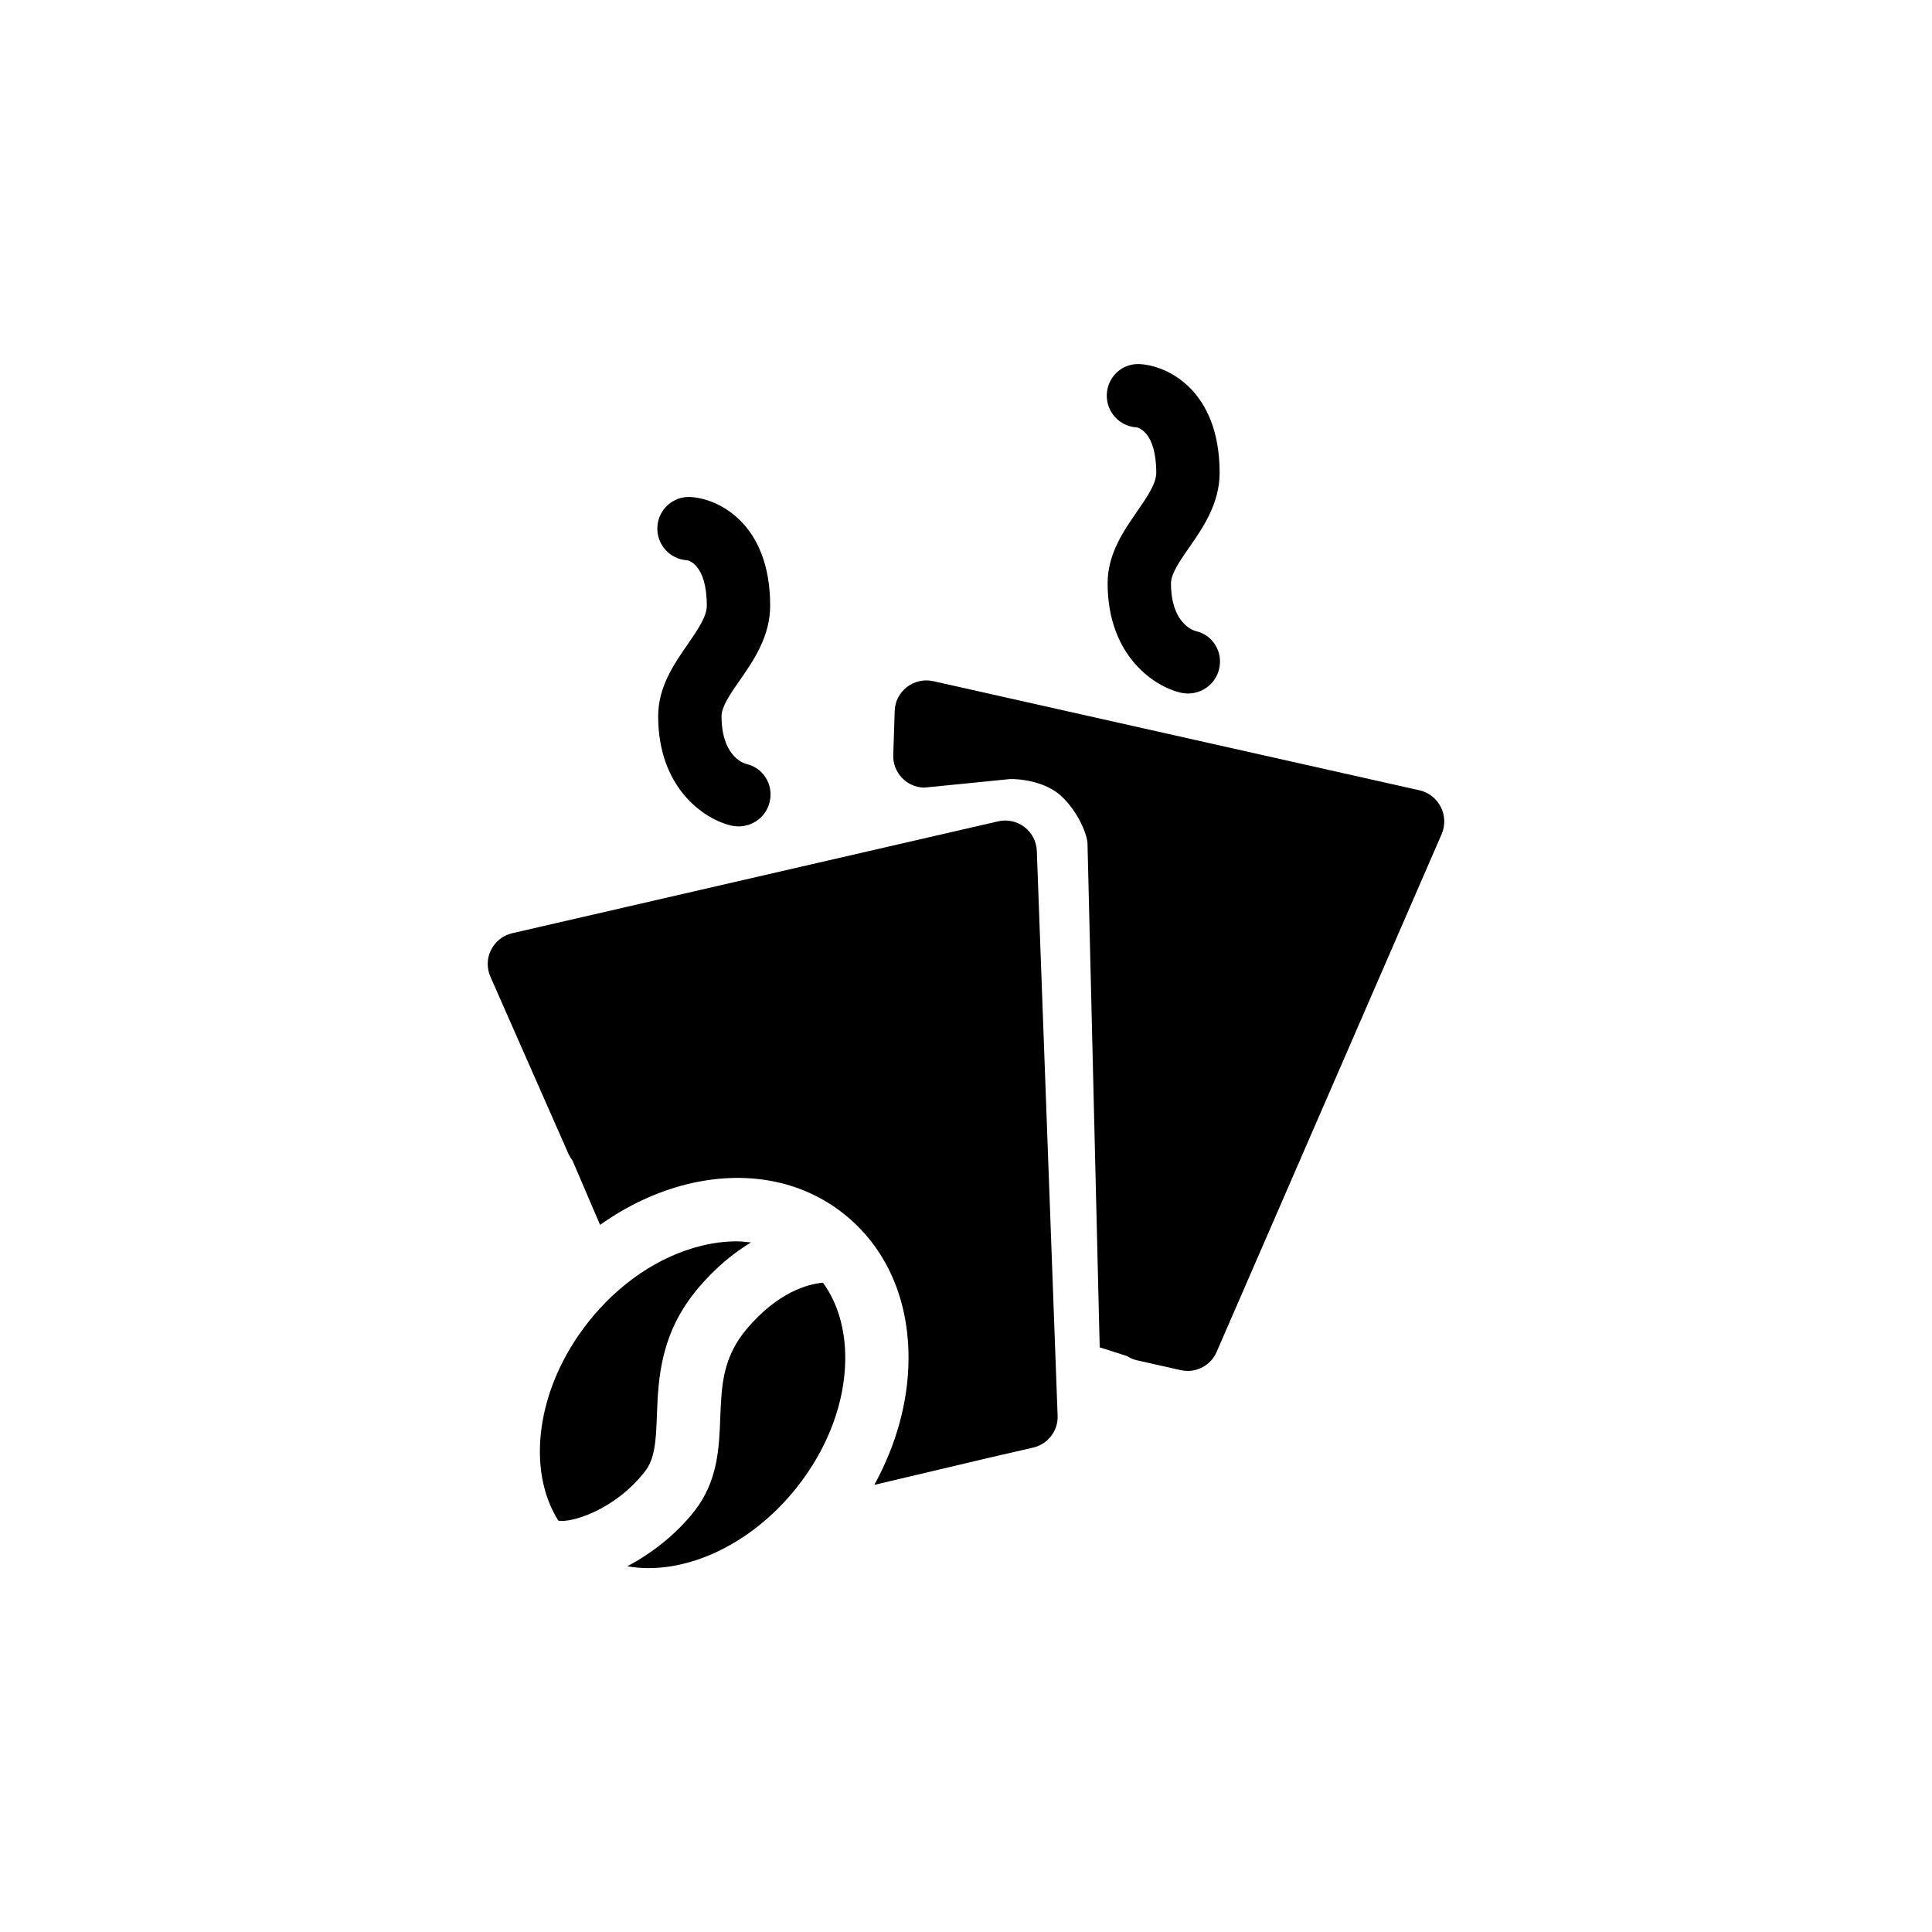 <?xml version="1.0" encoding="UTF-8"?>
<!-- Uploaded to: ICON Repo, www.svgrepo.com, Generator: ICON Repo Mixer Tools -->
<svg fill="#000000" width="800px" height="800px" version="1.1" viewBox="144 144 512 512" xmlns="http://www.w3.org/2000/svg">
 <g>
  <path d="m339.71 363.01c-0.629 0-1.258-0.082-1.891-0.211-6.719-1.512-19.398-9.531-19.398-29.012 0-7.727 4.156-13.73 7.809-19.02 2.602-3.777 5.082-7.348 5.082-10.242 0-11.25-5.164-12.051-5.207-12.051-4.617-0.25-8.145-4.242-7.894-8.859 0.25-4.617 4.199-8.188 8.859-7.894 7.262 0.418 21.035 6.969 21.035 28.801 0 8.145-4.449 14.609-8.062 19.773-2.477 3.57-4.828 6.969-4.828 9.488 0 10.242 5.457 12.387 6.551 12.68 4.535 1.008 7.262 5.5 6.215 9.992-0.883 3.949-4.41 6.555-8.27 6.555z"/>
  <path d="m458.82 327.79c-0.629 0-1.258-0.082-1.891-0.211-6.719-1.512-19.398-9.531-19.398-29.012 0-7.727 4.156-13.73 7.809-19.02 2.602-3.777 5.082-7.348 5.082-10.242 0-11.25-5.164-12.051-5.207-12.051-4.617-0.25-8.145-4.242-7.894-8.859s4.156-8.23 8.859-7.894c7.262 0.418 21.035 6.969 21.035 28.801 0 8.145-4.449 14.609-8.062 19.773-2.477 3.57-4.828 6.969-4.828 9.488 0 10.242 5.457 12.387 6.551 12.68 4.535 1.008 7.262 5.5 6.215 9.992-0.879 3.91-4.406 6.555-8.27 6.555z"/>
  <path d="m418.77 369.52c-0.082-2.519-1.301-4.828-3.273-6.34-1.973-1.512-4.535-2.098-7.012-1.512l-128.72 29.641c-2.434 0.547-4.492 2.184-5.625 4.41-1.133 2.227-1.176 4.871-0.168 7.137l20.699 46.98c0.293 0.629 0.629 1.176 1.051 1.723l7.305 17.047c7.094-5.039 14.863-8.734 22.922-10.746 15.617-3.863 30.398-1.09 41.605 7.766 11.211 8.859 17.34 22.586 17.215 38.668-0.082 11.211-3.273 22.672-9.07 33.211l30.188-7.137 11.883-2.731c3.945-0.922 6.676-4.449 6.508-8.48z"/>
  <path d="m314.81 534.1c2.731-3.441 3.023-7.977 3.273-15.031 0.379-9.656 0.84-21.707 10.914-33.672 4.703-5.543 9.488-9.406 14.023-12.133-1.219-0.125-2.434-0.293-3.738-0.293-3.023 0-6.172 0.379-9.406 1.176-11.25 2.769-21.914 9.992-30.02 20.277-13.73 17.383-16.457 39.004-7.894 52.562 3.324 0.672 14.828-2.727 22.848-12.887z"/>
  <path d="m341.89 496.18c-6.383 7.598-6.676 14.945-7.012 23.512-0.293 7.934-0.629 16.879-6.887 24.812-4.703 5.961-11.082 11.082-17.758 14.57 14.57 2.602 32.539-5.207 45.008-20.992 8.145-10.328 12.68-22.379 12.762-33.922 0.043-7.934-2.016-14.906-5.918-20.238-3.988 0.375-11.922 2.477-20.195 12.258z"/>
  <path d="m525.82 357.85c-1.133-2.227-3.191-3.863-5.625-4.41l-128.89-28.926c-2.434-0.547-4.996 0.043-6.969 1.555-1.973 1.555-3.191 3.863-3.234 6.383l-0.379 11.629c-0.168 4.617 3.484 8.523 8.145 8.648 0.211 0 22.754-2.266 22.754-2.266 2.434-0.082 9.195 0.504 13.52 4.41 4.492 4.113 6.926 10.117 7.055 12.594l3.234 133.59 7.223 2.309c0.797 0.504 1.68 0.922 2.688 1.133l11.547 2.602c0.629 0.125 1.219 0.211 1.848 0.211 3.273 0 6.34-1.93 7.684-5.039l59.66-137.29c0.961-2.269 0.875-4.914-0.258-7.137z"/>
 </g>
</svg>